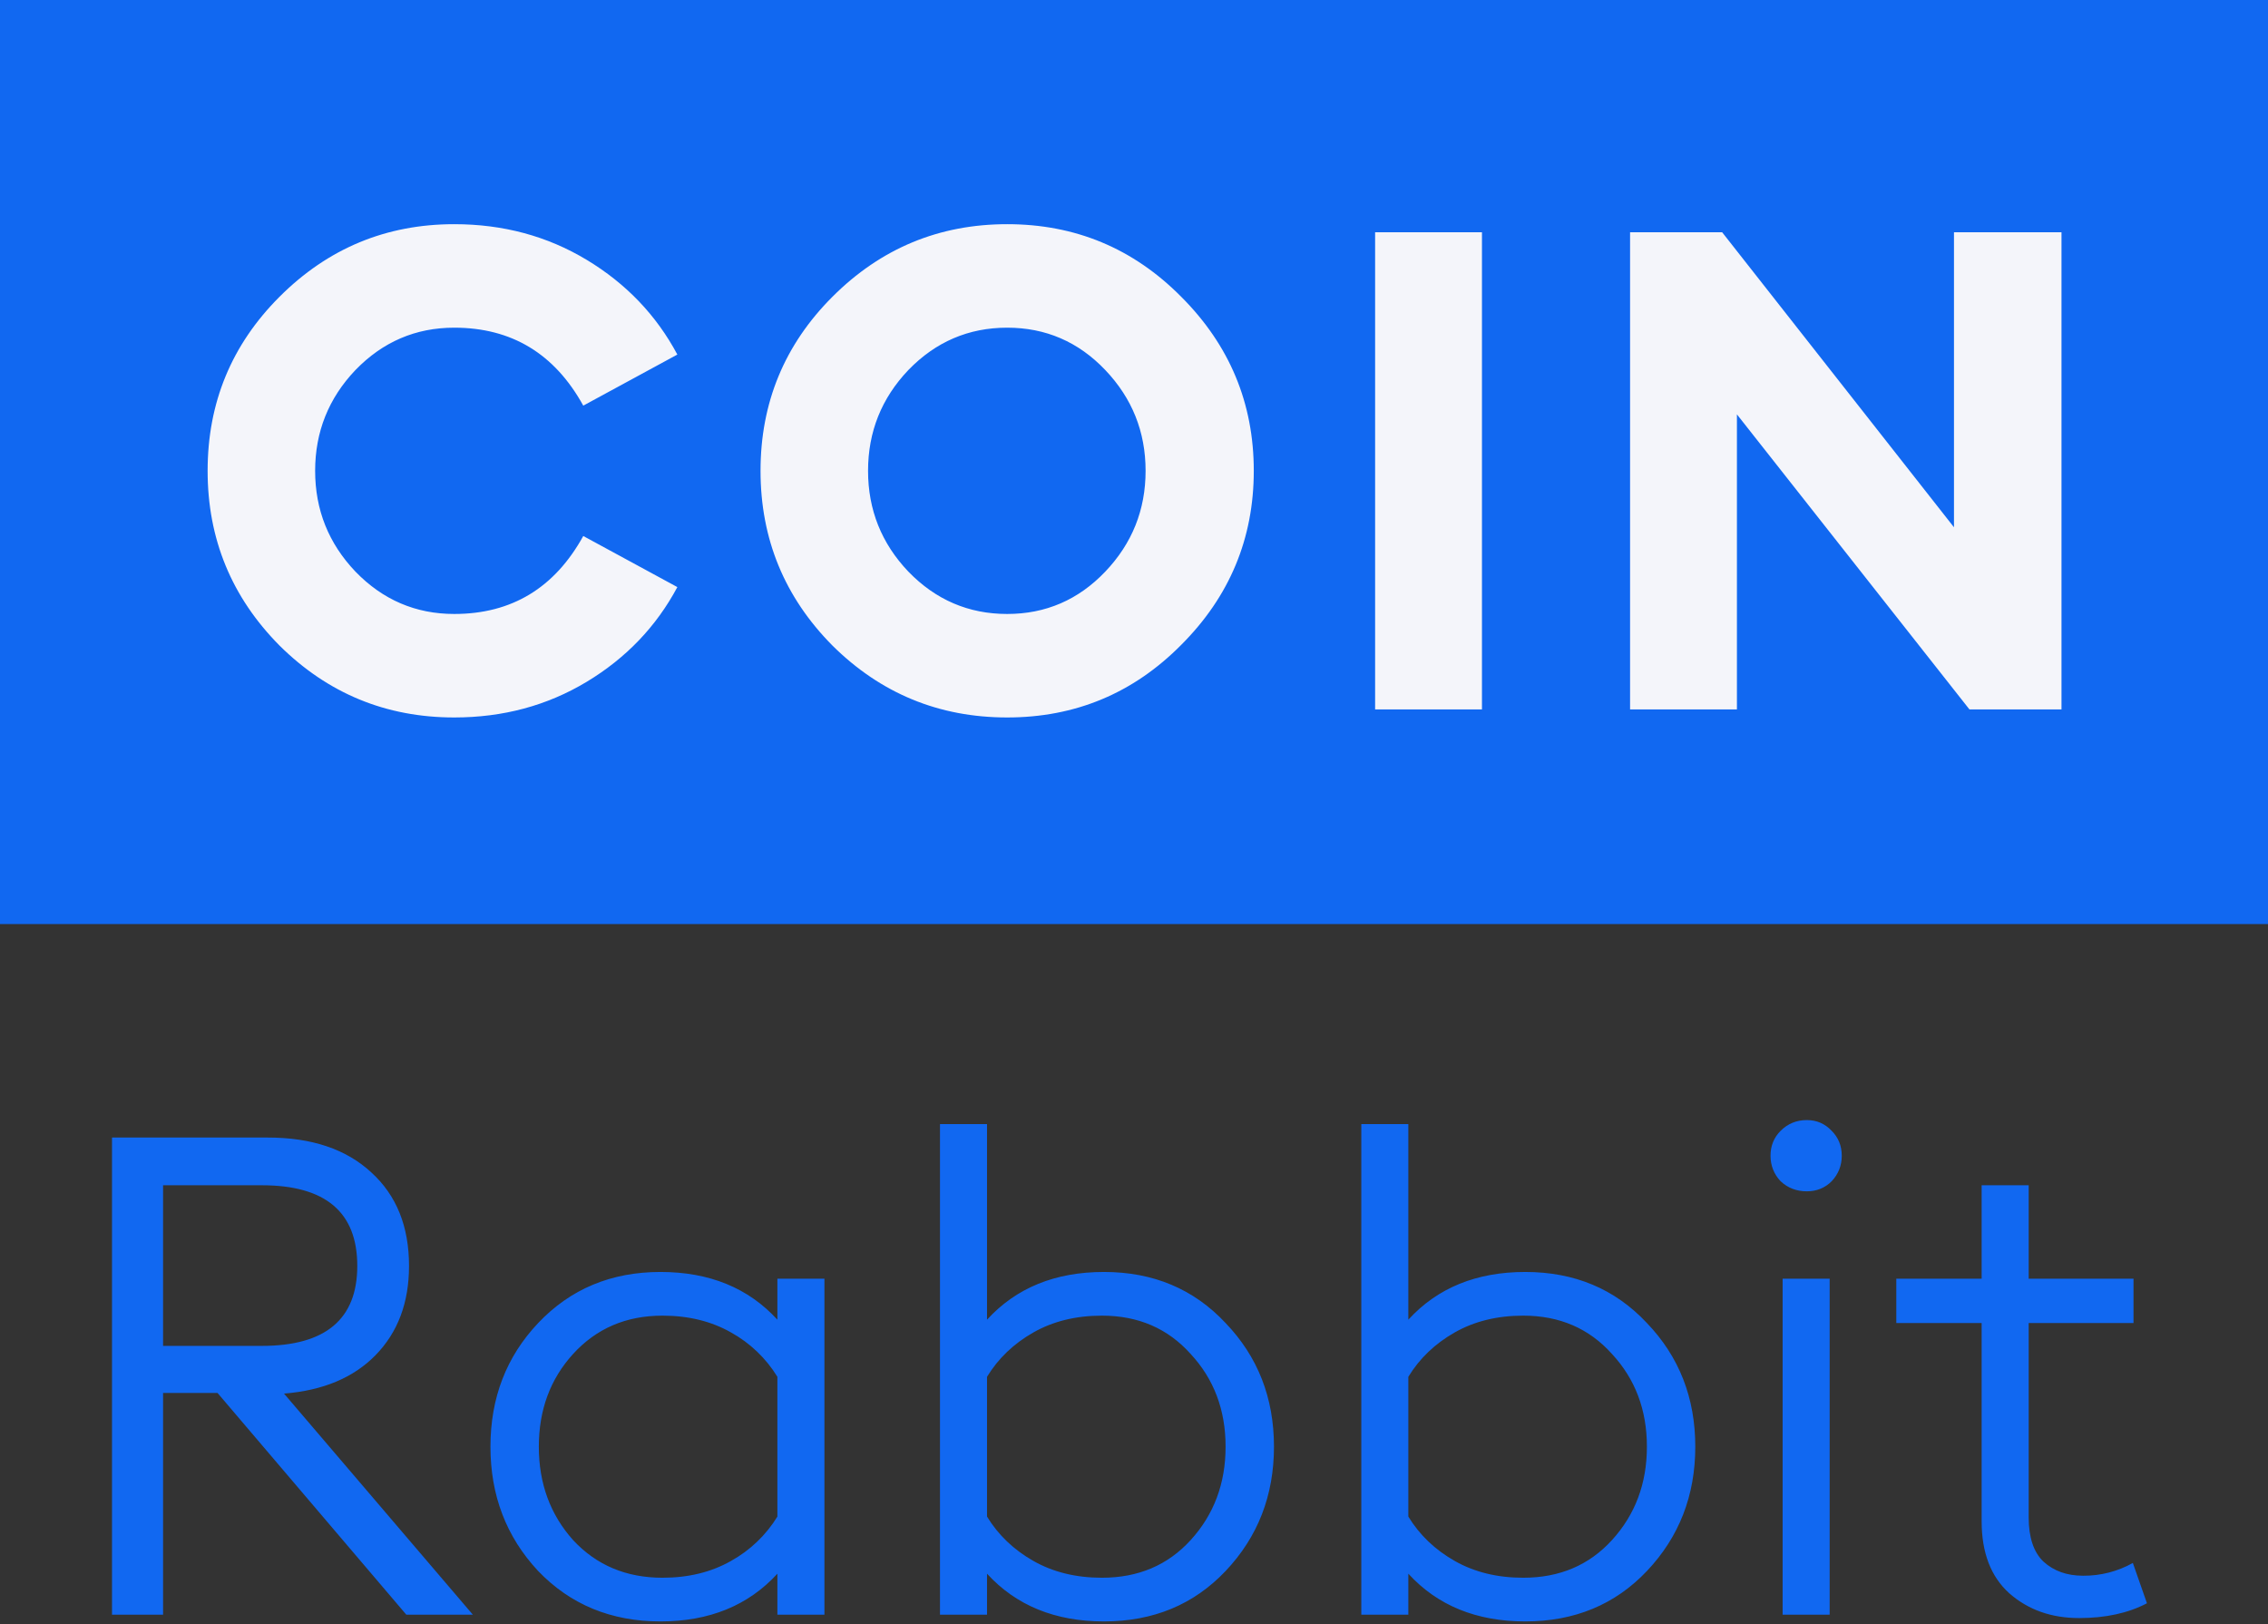 <svg width="81" height="58" viewBox="0 0 81 58" fill="none" xmlns="http://www.w3.org/2000/svg">
<rect x="0" y="0" width="81" height="58" fill="#333333" stroke="none"/>
<path d="M0 0H81V33H0V0Z" fill="#1168F1"/>
<path d="M16.223 25.622C13.791 25.622 11.711 24.766 9.983 23.054C8.271 21.326 7.415 19.246 7.415 16.814C7.415 14.382 8.271 12.31 9.983 10.598C11.711 8.87 13.791 8.006 16.223 8.006C17.967 8.006 19.543 8.43 20.951 9.278C22.359 10.126 23.439 11.254 24.191 12.662L20.831 14.486C19.807 12.63 18.271 11.702 16.223 11.702C14.847 11.702 13.671 12.206 12.695 13.214C11.735 14.222 11.255 15.422 11.255 16.814C11.255 18.206 11.735 19.406 12.695 20.414C13.671 21.422 14.847 21.926 16.223 21.926C18.271 21.926 19.807 20.998 20.831 19.142L24.191 20.966C23.439 22.374 22.359 23.502 20.951 24.35C19.543 25.198 17.967 25.622 16.223 25.622V25.622ZM32.442 20.414C33.418 21.422 34.594 21.926 35.97 21.926C37.346 21.926 38.514 21.422 39.474 20.414C40.434 19.406 40.914 18.206 40.914 16.814C40.914 15.422 40.434 14.222 39.474 13.214C38.514 12.206 37.346 11.702 35.97 11.702C34.594 11.702 33.418 12.206 32.442 13.214C31.482 14.222 31.002 15.422 31.002 16.814C31.002 18.206 31.482 19.406 32.442 20.414ZM42.186 23.03C40.474 24.758 38.402 25.622 35.97 25.622C33.538 25.622 31.458 24.766 29.73 23.054C28.018 21.326 27.162 19.246 27.162 16.814C27.162 14.382 28.018 12.31 29.73 10.598C31.458 8.87 33.538 8.006 35.97 8.006C38.402 8.006 40.474 8.87 42.186 10.598C43.914 12.326 44.778 14.398 44.778 16.814C44.778 19.23 43.914 21.302 42.186 23.03ZM49.111 25.334V8.294H52.927V25.334H49.111ZM73.625 25.334H70.337L62.033 14.798V25.334H58.217V8.294H61.505L69.785 18.83V8.294H73.625V25.334Z" fill="#F4F5FA"/>
<path d="M4 57.664V40.624H9.568C11.136 40.624 12.368 41.04 13.264 41.872C14.16 42.688 14.608 43.8 14.608 45.208C14.608 46.52 14.208 47.584 13.408 48.4C12.624 49.2 11.536 49.656 10.144 49.768L16.888 57.664H14.512L7.768 49.744H5.824V57.664H4ZM5.824 48.064H9.352C11.624 48.064 12.76 47.112 12.76 45.208C12.76 43.288 11.624 42.328 9.352 42.328H5.824V48.064ZM23.588 57.904C21.828 57.904 20.372 57.304 19.22 56.104C18.084 54.888 17.516 53.408 17.516 51.664C17.516 49.92 18.084 48.448 19.22 47.248C20.372 46.032 21.828 45.424 23.588 45.424C25.332 45.424 26.724 45.992 27.764 47.128V45.664H29.444V57.664H27.764V56.2C26.724 57.336 25.332 57.904 23.588 57.904V57.904ZM23.66 56.344C24.588 56.344 25.404 56.144 26.108 55.744C26.787 55.368 27.358 54.822 27.764 54.16V49.168C27.358 48.506 26.787 47.96 26.108 47.584C25.404 47.184 24.588 46.984 23.66 46.984C22.364 46.984 21.3 47.44 20.468 48.352C19.652 49.248 19.244 50.352 19.244 51.664C19.244 52.976 19.652 54.088 20.468 55C21.3 55.896 22.364 56.344 23.66 56.344ZM39.427 57.904C37.683 57.904 36.291 57.336 35.251 56.2V57.664H33.571V40.144H35.251V47.128C36.291 45.992 37.683 45.424 39.427 45.424C41.187 45.424 42.635 46.032 43.771 47.248C44.923 48.448 45.499 49.92 45.499 51.664C45.499 53.408 44.923 54.888 43.771 56.104C42.635 57.304 41.187 57.904 39.427 57.904V57.904ZM39.355 56.344C40.651 56.344 41.707 55.896 42.523 55C43.355 54.088 43.771 52.976 43.771 51.664C43.771 50.352 43.355 49.248 42.523 48.352C41.707 47.44 40.651 46.984 39.355 46.984C38.427 46.984 37.611 47.184 36.907 47.584C36.203 47.984 35.651 48.512 35.251 49.168V54.16C35.651 54.816 36.203 55.344 36.907 55.744C37.611 56.144 38.427 56.344 39.355 56.344V56.344ZM54.474 57.904C52.73 57.904 51.338 57.336 50.298 56.2V57.664H48.618V40.144H50.298V47.128C51.338 45.992 52.73 45.424 54.474 45.424C56.234 45.424 57.682 46.032 58.818 47.248C59.97 48.448 60.546 49.92 60.546 51.664C60.546 53.408 59.97 54.888 58.818 56.104C57.682 57.304 56.234 57.904 54.474 57.904V57.904ZM54.402 56.344C55.698 56.344 56.754 55.896 57.57 55C58.402 54.088 58.818 52.976 58.818 51.664C58.818 50.352 58.402 49.248 57.57 48.352C56.754 47.44 55.698 46.984 54.402 46.984C53.474 46.984 52.658 47.184 51.954 47.584C51.25 47.984 50.698 48.512 50.298 49.168V54.16C50.698 54.816 51.25 55.344 51.954 55.744C52.658 56.144 53.474 56.344 54.402 56.344V56.344ZM64.529 42.544C64.161 42.544 63.849 42.424 63.593 42.184C63.353 41.928 63.233 41.624 63.233 41.272C63.233 40.92 63.353 40.624 63.593 40.384C63.849 40.128 64.161 40 64.529 40C64.881 40 65.177 40.128 65.417 40.384C65.657 40.624 65.777 40.92 65.777 41.272C65.777 41.624 65.657 41.928 65.417 42.184C65.177 42.424 64.881 42.544 64.529 42.544ZM63.665 57.664V45.664H65.345V57.664H63.665ZM74.253 57.784C73.261 57.784 72.429 57.488 71.757 56.896C71.101 56.304 70.773 55.448 70.773 54.328V47.248H67.725V45.664H70.773V42.328H72.453V45.664H76.197V47.248H72.453V54.184C72.453 54.904 72.629 55.432 72.981 55.768C73.349 56.104 73.821 56.272 74.397 56.272C75.019 56.277 75.631 56.12 76.173 55.816L76.677 57.256C76.005 57.608 75.197 57.784 74.253 57.784V57.784Z" fill="#1168F1"/>
</svg>
